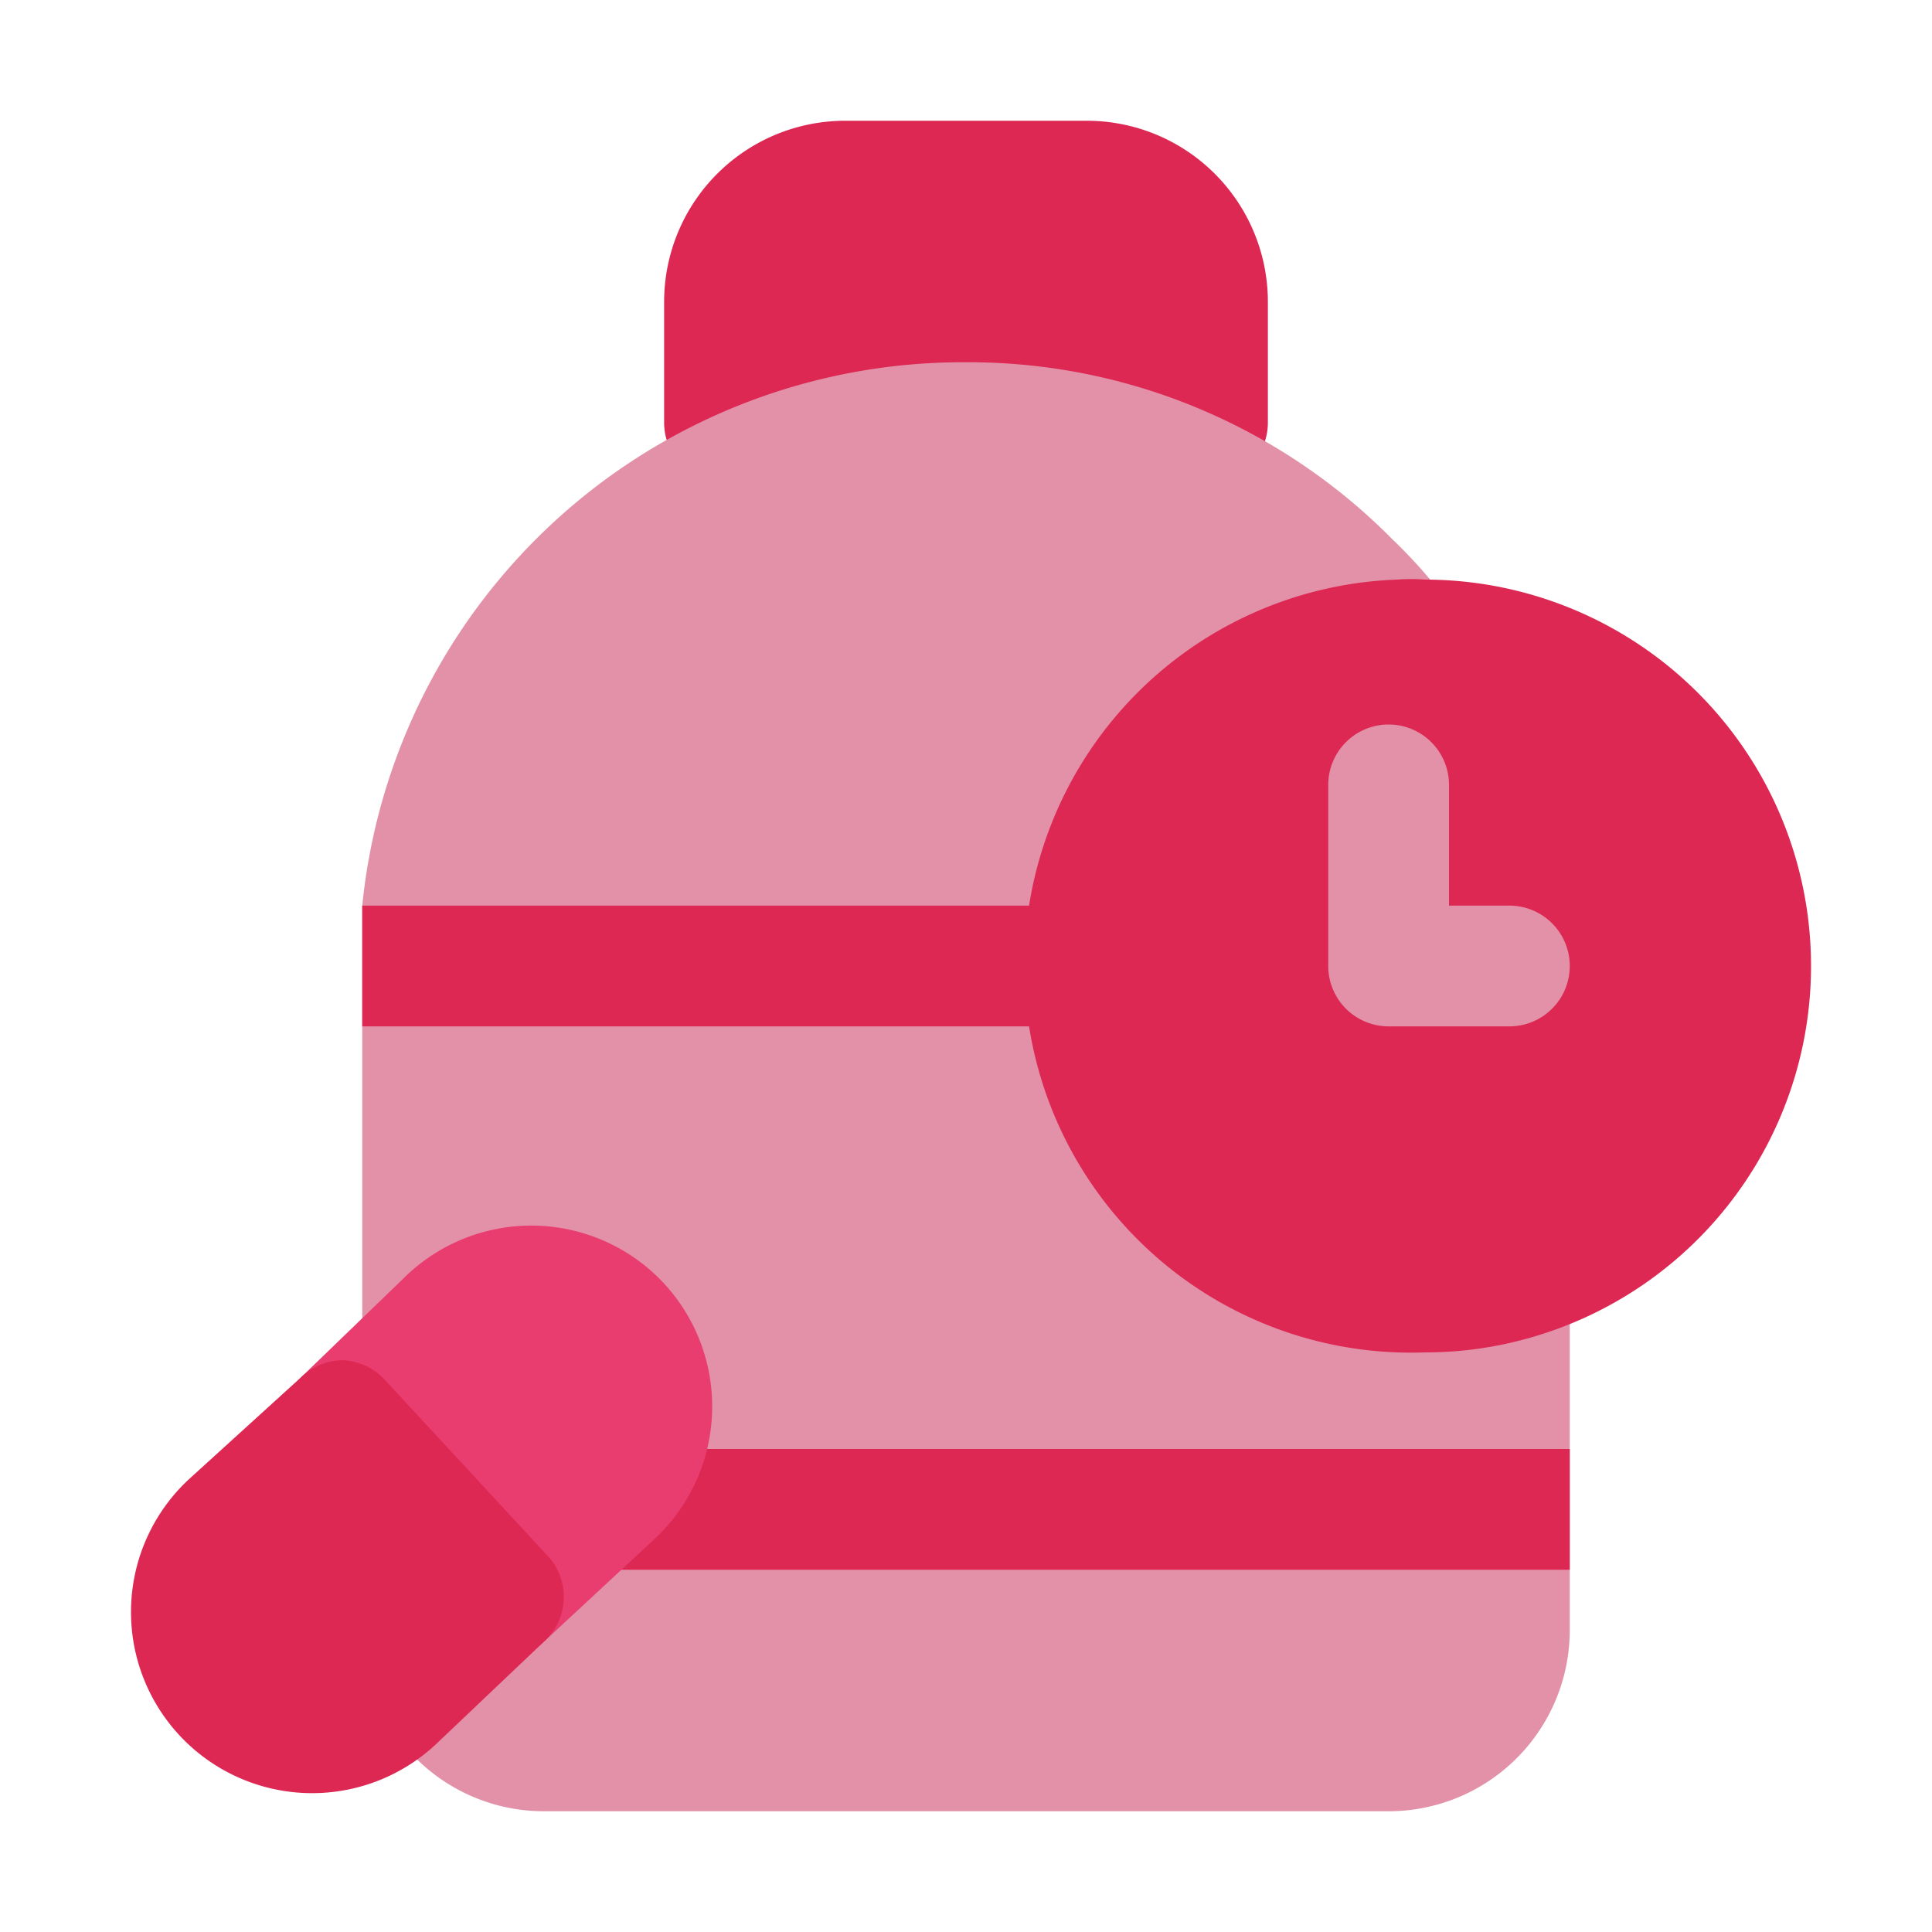 <?xml version="1.0" ?>
<!-- Скачано с сайта svg4.ru / Downloaded from svg4.ru -->
<svg width="800px" height="800px" viewBox="0 0 32 32" xmlns="http://www.w3.org/2000/svg">
<defs>
<style>.cls-1{fill:#dd2853;}.cls-2{fill:#e291a8;}.cls-3{fill:#ea3d6f;}</style>
</defs>
<title/>
<g data-name="Layer 4" id="Layer_4">
<path class="cls-1" d="M18,2H14a3,3,0,0,0-3,3V7a1,1,0,0,0,1,1h8a1,1,0,0,0,1-1V5A3,3,0,0,0,18,2Z"/>
<path class="cls-2" d="M26,21.21V27a3,3,0,0,1-3,3H9a3,3,0,0,1-2.84-2.06,1,1,0,0,1,.27-1L9.51,24a1,1,0,0,0,.32-.73.94.94,0,0,0-.26-.67,1,1,0,0,0-1.42-.07L7.68,23a1,1,0,0,1-1.08.19,1,1,0,0,1-.6-.92V16c0-.34,0-.67,0-1A10,10,0,0,1,16,6a9.87,9.87,0,0,1,7.07,2.94A7.92,7.92,0,0,1,24,10a1,1,0,0,1,.11,1,1,1,0,0,1-.84.58,4.4,4.4,0,0,0,.32,8.78,4,4,0,0,0,1.12-.15,1,1,0,0,1,.88.16A1,1,0,0,1,26,21.21Z"/>
<path class="cls-1" d="M23.6,9.6a3,3,0,0,0-.46,0A6.4,6.4,0,0,0,23.6,22.4a6.28,6.28,0,0,0,1.66-.22A6.4,6.4,0,0,0,23.6,9.6Z"/>
<path class="cls-1" d="M19,16a1.08,1.08,0,0,1-1.14,1H6V16c0-.34,0-.67,0-1H17.86A1.08,1.08,0,0,1,19,16Z"/>
<path class="cls-1" d="M26,24v2H10.12a1,1,0,1,1,0-2Z"/>
<path class="cls-2" d="M25,15H24V13a1,1,0,0,0-2,0v3a1,1,0,0,0,1,1h2a1,1,0,0,0,0-2Z"/>
<path class="cls-3" d="M11,21.26a3,3,0,0,0-4.24-.16L5,22.8a1,1,0,0,0,0,1.41l2.72,2.94a1,1,0,0,0,.69.32h0A1,1,0,0,0,9,27.2l1.82-1.69A3,3,0,0,0,11,21.26Z"/>
<path class="cls-1" d="M9.09,25.79,6.37,22.85a1,1,0,0,0-.69-.32A1,1,0,0,0,5,22.8L3.13,24.5a3,3,0,0,0,4.08,4.4L9,27.2A1,1,0,0,0,9.09,25.79Z"/>
</g>
</svg>